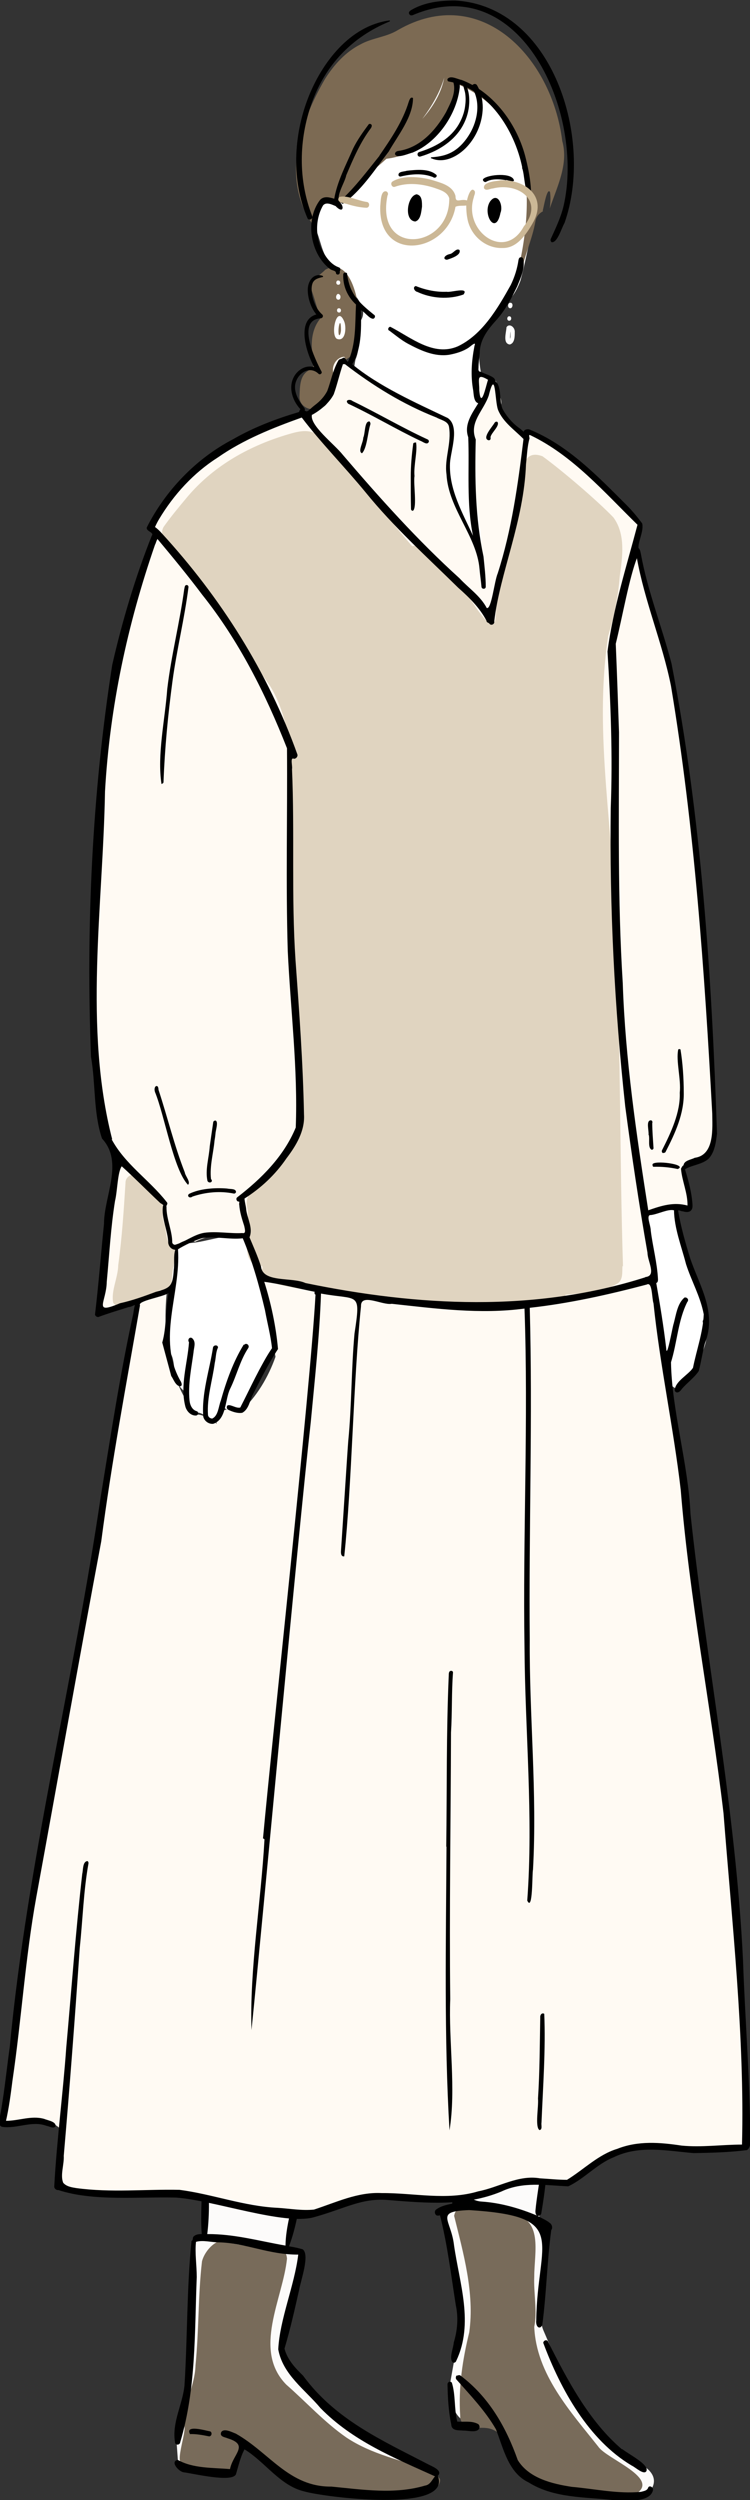 <?xml version="1.0" encoding="UTF-8"?><svg xmlns="http://www.w3.org/2000/svg" viewBox="0 0 30 100"><rect x="0" y="0" width="30" height="100" fill="#333333" stroke="none"/><g style="isolation:isolate;"><g id="a"><g><g><path d="M18.31,85.66c.08,.14-.06,.93-.06,.93l.04,1.73-.56,.11,.7,4.3c.02,.13,.02,.26,0,.39l-.26,1.28-.15,.84c-.02,.11-.02,.23,0,.34l.08,.55c.08,.54,.56,.92,1.09,.87h0c.42-.04,.81,.19,1,.58l.43,.9c.09,.19,.23,.34,.41,.45l.72,.42c.11,.06,.23,.11,.36,.12l3.07,.44,.63-.07c.75-.65,.14-1.19-.44-1.37,0,0-.68-.49-.68-.49l-1.89-2.38c-.06-.07-.11-.15-.14-.24l-.92-2.14c-.07-.16-.1-.34-.08-.51l.34-3.66-.45-.21,.14-1.02c.06-.48-.21-.95-.65-1.11l-2.69-1.02Z" style="fill:#fcfbfa;"/><path d="M18.16,88.61c.37,1.5,.83,3.1,.61,4.68-.27,1.1-.44,2.22-.36,3.36-.01,.15,.08,.29,.19,.39,.4,.19,.84-.09,1.3,.25,.6,.43,.44,1.6,1.31,1.76,.95,.27,1.85,.76,2.86,.65,.44,.04,.89,.28,1.32,.08,1.11-.63-1.13-1.42-1.46-1.92-1.1-1.39-2.48-2.89-2.56-4.79,.13-.61-.03-1.36,0-2.01,0-.98,.38-2.33-.93-2.51-.69-.18-1.46-.37-2.16-.14-.07,.04-.1,.13-.11,.21Z" style="fill:#786b5a;"/><path d="M21.64,86.81c-.06,.44-.18,1.15-.22,1.59-.01,.08,0,.18,.06,.22-.69-.29-1.45-.51-2.21-.56-.54-.03-.94-.54-.91-1.1,0-.46,.09-1,.1-1.45,0,0-.24-.04-.24-.04-.07,.42-.12,1.24-.13,1.65,0,.35,0,.67,0,1.02-.23,.05-.47,.1-.66,.25-.06,.07-.04,.18,.03,.22,.04,.02,.09,.01,.14,0,.3,1.19,.44,2.37,.63,3.58,.11,.51,.07,1.01-.08,1.51-.01,.21-.21,.66-.03,.8,.05,.02,.11-.01,.13-.07,.71-1.5,.13-3.09-.09-4.63-.12-1.04-.8-1.35,.61-1.4,4.05,.25,2.72,1.22,2.68,4.41-.03,.26,.14,.39,.24,.19,.17-1.26,.19-2.54,.36-3.8,.07-.09,.03-.24-.08-.3-.09-.09-.48-.26-.46-.27,.06,.01,.12-.03,.14-.09,.09-.54,.17-1.08,.21-1.64,0,0-.22-.08-.22-.08Zm3.25,11.15c.26,.21,1.11,.63,.96,.89-.11,.15-.44-.17-.58-.23-1.72-1.02-2.84-3.03-3.54-4.91,.01-.09,.12-.14,.18-.07,.78,1.55,1.65,3.21,2.97,4.33Zm-6.6-2.94s.09-.04,.13,0c1.13,.85,1.82,2.05,2.29,3.38,.45,.73,1.38,.95,2.16,1.07,.92,.08,1.85,.29,2.77,.2,.1-.03,.23-.04,.28-.15,.04-.14,.22-.04,.2,.08-.12,.54-1.17,.41-1.59,.4-1.14-.13-2.37-.07-3.39-.71-.8-.38-1-1.34-1.3-2.12-.42-.73-1.03-1.37-1.58-1.99-.04-.04-.03-.12,0-.16Zm-.22,.27c.16,.5,.09,1.05,.22,1.57,.27,.02,.57-.04,.82,.09,.05,.02,.08,.09,.07,.15-.06,.24-.47,.11-.64,.12-.18-.02-.48,.03-.49-.25-.11-.52-.14-1.07-.15-1.61,.01-.09,.12-.13,.17-.06Z"/></g><g><path d="M12.06,87.36s-.59,2.61-.59,2.61l.53,.07,.09,.19-.82,3.63s-.02,.5,.29,.88,2.59,2.47,2.59,2.47l3.34,1.72-.07,.43-.76,.35-2.59-.03-2.22-.29-2.07-1.64-.44,1.18-2.21-.31-.09-1.27,.51-1.73,.21-5.91,.1-.3,.31,.07-.05-2.74,3.93,.6Z" style="fill:#fcfbfa;"/><path d="M17.6,99.26c-.05,.22-.24,.33-.44,.32-1.18,.46-2.53,.21-3.78,.19-.8-.07-1.62-.31-2.19-.91-.43-.3-.76-.81-1.27-.94-.45-.06-.52,.5-.6,.84-.01,.08-.09,.09-.15,.09-.46-.06-.93-.14-1.4-.18-.13-.02-.29,0-.37-.14-.51,.21,.08-1.25-.03-1.51-.05-.83,.43-1.59,.45-2.41,.14-1.39,.1-2.79,.26-4.16,.12-.48,.7-1.06,1.11-.74,.73,.16,1.48,.22,2.2,.39,.07,.05,.08,.16,.09,.24-.16,1.6-1.39,3.65-.03,5.04,.81,.71,1.53,1.51,2.41,2.12,1.01,.67,2.21,.92,3.34,1.29,.05,.04,.07,.1,.09,.17,.13,.06,.35,.11,.31,.3Z" style="fill:#786b5a;"/><path d="M11.84,87.5c-.15,.76-.41,1.55-.42,2.32-1.04-.18-2.06-.47-3.13-.46,.1-.82,.08-1.65,0-2.46l-.23,.11c.04,.78-.05,1.58,.01,2.35-.12,0-.24,.01-.33,.1-.05,.07,0,.13-.08,.18-.19,1.88-.16,3.85-.28,5.77-.07,.75-.51,1.48-.38,2.27,0,.14,.2,.13,.21,0,.64-2.15,.57-4.37,.66-6.6,0-.47-.08-.97-.03-1.41,.29-.08,.6,.02,.91,.02,1.07,.02,2,.5,3.18,.49-.15,1.24-.74,2.58-.8,3.79,.18,1.01,1.08,1.62,1.69,2.35,1.29,1.32,2.97,2,4.58,2.73-.12,.14-.19,.34-.4,.37-1.21,.36-2.5,.16-3.74,.04-1.7,.02-2.48-1.36-3.83-2.12-.14-.05-.47-.23-.58-.06-.08,.19,.15,.2,.26,.25,.87,.27,.21,.62,.09,1.23-.69-.06-1.48-.02-2.09-.37-.33,.07,.06,.49,.25,.5,.34,.04,1.95,.43,2.08,.07,.1-.33,.17-.67,.34-.99,.82,.5,1.42,1.45,2.38,1.68,.77,.23,5.95,.89,5.35-.62,.23-.22-.26-.39-.4-.47-1.83-.95-3.7-1.78-4.99-3.54-.3-.29-.63-.64-.74-1.08,.23-.77,.41-1.57,.59-2.37,.06-.35,.43-1.38,.14-1.6-.17-.05-.35-.09-.55-.12,.28-.74,.41-1.57,.54-2.36h-.26Zm-4.24,9.86c-.21-.39,.62-.14,.8-.11,.04,.01,.07,.06,.06,.11,0,.05-.06,.1-.1,.09-.25-.05-.51-.1-.76-.09Z"/></g><path d="M21.99,7.19c-.65,1.25-.81,2.68-1.17,4.03-.08,.22-.21,.5-.38,.69-.1,.12-.36,.19-.48,.46-.27,.41-.66,.78-.74,1.29-.14,.73,.02,1.35,.23,2.04,.17,.65,.08,1.34,.06,1.99-.04,1.58,.03,3.15,.21,4.71,.06,.5-.71,.69-.92,.26-.73-1.54-1.1-3.2-1.08-4.92,0-.16,.07-.28,.16-.36-.81-1.12-2.35-1.46-3.48-2.15-.31-.17-.24-.56-.18-.85,.21-.49,.1-1.08,.22-1.57,.3-.49-.28-.98-.4-1.29-.04-.47-.44-.71-.78-.95-.41-.38-.42-1.02-.68-1.5,.11-.28-.09-.51-.21-.75-.13-.3-.15-.67-.16-1.03,.48-2.55,2.4-5.71,5.17-5.82,2.67,.15,4.95,2.98,4.61,5.71ZM10.92,52.72c-.34-.47-.32-1.1-.47-1.65-.26-.45-.23-.98-.45-1.46-.14-.05-.28-.15-.42-.16-.74-.09-1.56,.34-2.32,.27-.58,.64-.32,1.7-.44,2.51-.07,.34,.04,.8-.07,1.08-.17,.17-.21,.55,0,.72,.36,.4,.06,1.12,.58,1.58,.12,.13,.12,.12,.09,.31-.05,.25,.09,.49,.29,.59,.29-.08,.62,.13,.7,.43,.21,.05,.18-.42,.5-.48,.01,0,.03,0,.05-.01,.01-.02,.01-.16,.05-.11,.12,.1,.28,.04,.41,.13,.13,.07,.28,0,.4-.08,.28-.95,.61-1.92,1.23-2.69,.08-.26-.11-.65-.11-.96Zm17.31,.33c-.18-.19-.16-.22,.04-.4-.02-.32-.01-.67-.23-.94-.42-.75-.91-2.6-1.08-3.51-.15-.06-.29,.04-.44,.09-.16,.05-.34,.09-.52,.09-.18,.19-.21,.52-.02,.7-.1,.17-.07,.4,.04,.56,.19,1.74,.58,3.48,.61,5.22,0,.12,.06,.24,.13,.34,.04,.33,.58,.55,.57,.11,.14-.07,.23-.2,.25-.36,.1-.04,.19-.11,.24-.2,.18-.52,.59-1.13,.4-1.69Z" style="fill:#fff;"/><path d="M21.71,8.42c.04-.13,.17-.94,.29-.74,.03,.2,.02,.43-.01,.66,.29-.87,.76-1.77,.5-2.7-.41-3.35-3.26-6.34-6.57-4.44-.47,.29-1.03,.31-1.51,.58-.59,.3-1.05,.81-1.41,1.38-1.04,1.79-1.78,4.09-.42,5.92,.03-.18-.02-.24-.02-.36,.05-.27,.15-.72,.48-.7,.19,.02,.36,.16,.55,.13,.34-.29,.58-.7,.9-1.02,.02,.01,.43-.29,.97-.78,1.21-.14,2.63-1.09,2.81-3,3.14,1.32,3.2,4.76,2.3,8.07,.04-.03,.1-.04,.1-.11,.02-.12,.13-.18,.15-.28,.13-.75,.47-1.44,.6-2.19,.03-.18,.15-.31,.3-.39Zm-4.82-3.66c.39-.52,.72-1.09,.88-1.66-.11,.62-.47,1.2-.88,1.66Zm-2.5,8.51c-.04,.42-.1,.82-.47,1.06-.13,.08-.22,.2-.29,.33,.03,.18-.03,.33-.15,.43-.2,.34-.42,.66-.58,1.03-.21,.45-.94,.24-.92-.26,.02-.42,0-.89,.44-1.08,.1-.03,.1-.16,.16-.23-.17-.6-.18-1.33,.25-1.83-.15-.36-.23-.73-.36-1.09-.12-.42,.31-.59,.54-.84,1.14-.63,1.45,1.73,1.38,2.48Z" style="fill:#7c6a53;"/><path d="M29.89,84.62l-.27-5.89s-.27-2.58-.38-4.33c-.11-1.75-1.04-8.18-1.04-8.18-.32-2.53-1.4-11.31-1.79-13.59-.19-.84-.03-1.71-.31-2.53-.1-.42,.02-.5-.22-.89-.08-.32,.11-.77,.45-.82,.22-.03,.45-.04,.67-.05,0,0-.01-.06-.01-.06h.58s0-.59,0-.59l-.19-.96s.96-.51,1.07-.62,.16-1.73,.16-1.73c-.3-5.3-.89-13.08-1.92-18.17,0,0-1.29-4.3-1.29-4.3l.22-.88c-.11-.19-2.92-3-3.86-3.48-.27-.09-.56-.36-.89-.24-.32-.14-.45-.54-.74-.71,0-.08-.01-.16-.06-.24-.01-.03-.04-.05-.06-.07,0-.02,.03-.04,.03-.06,.03-.11,.01-.23-.03-.34,0,0-.04-.13-.04-.2,0,.04,.01,.09,.02,.13-.02-.3-.11-.67-.41-.79-.2-.11-.48-.02-.59,.19,.07,.13,.06,.28,.1,.43,.47,.73-.39,.93-.17,1.88,.08,.46-.04,.92-.02,1.38-.1,.35,.79,3.8,.04,2.73-.21-.41-.32-.79-.5-1.21-.16-.56-.54-1.01-.51-1.63,.03-.41-.15-.93,.25-1.19,.06-.21-.02-.44-.07-.64,0-.24-.36-.18-.53-.26-.79-.4-1.64-.74-2.32-1.32-.19-.25-.89-.35-.91-.62-.24-.07-.46-.28-.58-.5-.37,.02-.59,.5-.36,.81,0,.31-.2,.66-.29,.98-.11,.27-.43,.32-.69,.42-1.48,.43-3.18,1.31-4.43,2.16-.89,.67-1.92,2.41-1.92,2.41l.19,.27s-.47,1.71-.8,2.57c-.32,.86-.9,3.59-1.01,4.2-.11,.6-.45,5.08-.45,5.08l-.22,6.02s.15,3.29,.2,4.92,.75,2.25,.75,2.25l-.49,3.85-.2,2.32,1.56-.48c-.6,2.64-1.16,6.44-1.56,9.12-.3,1.85-1.02,5.61-1.42,7.44-.27,1.86-.97,5.9-1.39,7.72-.18,1.91-.74,6.77-1.07,8.65,0,0,.94-.13,1.46-.15s.85,.39,.85,.39l-.16,2.06s.22,.26,1.26,.45c1.25,.23,2.99,0,4.32,.05,1.22,.21,2.52,.3,3.64,.85,0,0,.94,.06,.94,.06l1.48-.74c.06,0,.12-.01,.18-.02v.04c.13-.05,.27-.07,.41-.1,.54-.07,1.07,.05,1.62,.09,.7,.09,1.52-.1,2.11,.08,0,0,2.75-.76,2.75-.76l1.65,.06s.21,.08,1.15-.74c.94-.82,2.06-.76,2.06-.76l2.25,.23,1.81-.17-.03-1.25ZM9.61,56.48c-.39-.19-.94-.16-.96,.39,.04,.17,0,.03-.09-.02-.21-.09-.48-.31-.72-.26-1.45-1.85-1.4-4.3-.91-6.49,.06-.38,.56-.6,.87-.43,.57-.29,1.31-.35,1.93-.19,.15,.04,.26,.13,.36,.23,.09,.84,.38,1.6,.53,2.42,.15,.71,.28,1.42,.4,2.14-.28,.8-.76,1.62-1.41,2.2Z" style="fill:#fffaf3;"/><path d="M24.9,50.63c-.02,.24,.03,.52-.17,.69-.62,.38-1.41,.39-2.11,.47-.06,.35-.55,.25-.81,.36-2.82,.34-5.67-.05-8.47-.41-.92-.16-1.91-.2-2.77-.56-.05-.06-.12-.11-.14-.2-.04-.14,.12-.22,.05-.35-.27,.11-.49-.17-.56-.41-.17-.66,.1-1.34-.05-2-.04-.34,.17-.64,.43-.82,.57-.74,1.39-1.29,1.58-2.29,.17-1.71-.04-3.45-.18-5.16-.25-2.57-.07-5.15,0-7.73-.01-1.51-.04-3.38-.89-4.77-1.39-1.96-2.76-3.95-4.16-5.9-.21-.07-.2-.36-.08-.51,.27-.38,.57-.74,.87-1.1,1.04-1.26,2.44-2.06,3.96-2.53,.41-.12,.89-.29,1.28-.03,.93,.84,2.73,3.24,3.81,4.47,.15-.06,.3,.03,.43,.12,.9,.6,1.58,1.51,2.18,2.42,.91,1.22,.64,.32,.82-.63,.16-1.24,.55-2.8,.76-3.85,.23-.6,.03-2.03,1.02-1.66,.76,.55,2.19,1.77,2.84,2.45,.49,.68,.36,1.56,.25,2.35-.06,.81-.22,1.6-.46,2.38-.61,3.96,.27,7.99,.3,11.98,.21,4.57,.15,8.81,.29,13.25Zm-18.04-.78c-.24-.16-.19-.66-.3-.94-.12-.29,.03-.62-.09-.9-.19-.27-.47-.45-.71-.66-.13-.11-.18-.3-.33-.36-.2-.05-.42,.11-.41,.33-.07,1.1-.14,2.19-.29,3.28-.01,.51-.3,1.05-.2,1.51,.12,.19,.36,.12,.53,.04,.43-.2,.89-.31,1.31-.53,.05-.07,.12,.08,.21,.05,.39-.06,.26-.73,.37-1.03,0-.25,.27-.67-.08-.78Z" style="fill:#e0d4c0;"/><g><path d="M6.46,31.36s.08-.03,.08-.07c.05-1.36,.18-2.71,.36-4.05,.17-1.26,.48-2.49,.64-3.76,0-.04-.03-.08-.07-.08-.09,0-.08,.1-.1,.16-.18,1.34-.52,2.65-.68,4-.09,1.23-.41,2.63-.23,3.8Z"/><path d="M26.51,46.12s.09,0,.11-.04c.38-.74,.75-1.53,.73-2.39,0-.54-.04-1.17-.13-1.71-.01-.02-.07-.03-.09,0-.1,.44,.12,1.2,.06,1.73,.03,.78-.35,1.59-.71,2.3-.02,.04,0,.09,.03,.11Z"/><path d="M25.95,45.39c.05,.18-.05,.52,.12,.6,.04,0,.08-.04,.07-.08-.02-.33-.05-.66-.05-.99,.02-.04,0-.1-.05-.11-.22,0-.07,.43-.1,.59Z"/><path d="M26.1,46.59s0,.07,.04,.08c.32-.01,.65,.02,.97,.09,.43-.19-1-.37-1.01-.18Z"/><path d="M17.88,10.39c.15-.05,.58-.18,.5-.39-.13-.09-.25,.14-.38,.16-.24,.05-.3,.22-.12,.23Z"/><path d="M16.68,11.67c.57,.27,1.27,.32,1.86,.11,.24-.32-.52-.07-.67-.11-.41,.02-.85-.07-1.24-.23-.13,.04-.06,.19,.04,.23Z"/><path d="M15.18,6.23c-.49,.61-.96,1.24-1.53,1.77-.05,.05,0,.15,.07,.15,.74-.53,1.27-1.36,1.83-2.09,.37-.65,.97-1.38,.97-2.14-.1-.06-.14,.07-.17,.15-.24,.79-.71,1.48-1.17,2.15Z"/><path d="M20.88,6.71c.11,.25,.09,1,.29,1.01,.04,0,.07-.05,.07-.1-.02-.42-.1-.84-.2-1.25-.32-1.36-1.27-2.67-2.57-3.17-.17-.03-.45-.2-.57-.04-.01,.04,0,.09,.05,.1,1.57,.28,2.63,1.92,2.94,3.44Z"/><path d="M16.5,.61c4.35-1.87,6.9,3.96,6.04,7.64-.11,.46-.32,.89-.51,1.31-.02,.05,0,.1,.04,.13,.23,.02,.39-.57,.51-.77C23.76,5.59,22.13,.24,18.2,.02c-.6,0-1.22,.07-1.75,.38-.05,.03-.11,.08-.09,.14,.02,.06,.07,.09,.13,.07Z"/><path d="M13.44,8.26c.26,.26,.33,.06,.2-.12-.28-.22,.15-.81,.21-1.13,.28-.66,.56-1.32,.99-1.89,.03-.05,.05-.12,0-.15-.03-.02-.07-.02-.09,0-.23,.31-.46,.63-.63,.98-.28,.65-.63,1.3-.75,2-.19-.06-.42-.12-.57,.05-.61,.8-.39,2.16,.4,2.76,.08,.07,.24,.05,.24,.17,.01,.04,.05,.06,.09,.05,.06-.01,.07-.08,.06-.13,.04-.04,.03-.12-.02-.15-.3-.1-.5-.36-.65-.63-.31-.55-.32-1.29,0-1.85,.13-.17,.39-.02,.52,.03Z"/><path d="M13.91,16.14c.99,.46,1.91,1.02,2.9,1.49,.1,.03,.27,.19,.34,.05,.02-.05-.02-.1-.06-.11-1.02-.47-1.98-1.04-2.99-1.53-.1-.09-.32-.04-.18,.1Z"/><path d="M14.75,16.86c-.17,.02-.14,.47-.22,.65,0,.19-.23,.55-.05,.62,.2-.2,.23-.83,.33-1.14,.02-.05,0-.12-.05-.14Z"/><path d="M16.65,17.7s-.1-.01-.12,.04c-.06,.44-.1,.89-.1,1.33,0,.4,0,.87,.01,1.29,0,.04,.04,.08,.08,.07,.17-.14,.01-1.07,.06-1.39-.04-.42,.13-1.01,.06-1.35Z"/><path d="M19.55,17.61c.08,0,.08-.07,.07-.13,.04-.18,.38-.45,.28-.6-.04-.03-.08-.01-.11,.02-.08,.15-.53,.63-.25,.71Z"/><path d="M7.57,47.75c-.11,.07,0,.21,.13,.11,.53-.18,1.11-.23,1.65-.12,.04,.01,.08-.02,.09-.06,0-.15-.24-.11-.35-.14-.49-.04-1.09,0-1.52,.21Z"/><path d="M8.3,47.24c.07,.12,.25,.03,.14-.08-.06-.51,.1-1.06,.14-1.53,.02-.11,.03-.19,.04-.29,0-.11,.13-.48,0-.52-.04,0-.08,.02-.09,.06-.05,.35-.09,.61-.14,.97-.03,.46-.19,.94-.09,1.39Z"/><path d="M6.2,43.68c.39,.95,.74,3.11,1.32,3.71,.12-.11-.11-.35-.13-.5-.42-1.07-.69-2.21-1.05-3.3,0-.26-.22-.16-.14,.09Z"/><path d="M9.75,53.78c-.42,.68-.7,1.47-.92,2.25-.09,.23-.1,.6-.34,.71-.08,0-.16-.06-.17-.14-.05-.7,.18-1.39,.27-2.08,.05-.21,.04-.44,.13-.62,0-.12-.18-.11-.2,0-.14,.91-.46,1.83-.39,2.76,.04,.18,.22,.31,.4,.29,.54-.18,.46-.97,.68-1.41,.26-.53,.39-1.12,.72-1.62,.07-.11-.08-.23-.16-.13Z"/><path d="M7.88,56.45c-.19-.05-.28-.24-.3-.44-.06-.66,.07-1.25,.16-1.91,.01-.18,.11-.4-.03-.55-.1-.12-.23,.02-.15,.14-.06,.85-.37,1.74-.14,2.59,.06,.18,.21,.34,.41,.34,.1,0,.13-.13,.04-.18Z"/><path d="M17.86,73.86c-.02,3.8-.1,7.65,.12,11.35,.27-1.64-.04-3.58,.03-5.24-.04-3.53,.02-7.12,.03-10.67,.05-.8,.02-1.61,.08-2.4,0-.04-.03-.07-.07-.07-.1,0-.1,.11-.1,.19-.1,2.28-.07,4.57-.1,6.85Z"/><path d="M21.77,80.55c-.1-.06-.17,.05-.16,.14-.02,1.08-.02,2.17-.09,3.25,.03,.33-.13,1.14,.06,1.26,.13-.02,.06-.2,.08-.3,.06-1.44,.17-2.95,.11-4.35Z"/><path d="M25.47,22.29c.31,1.76,1.02,3.4,1.37,5.15,.94,5.65,1.34,11.38,1.65,17.1,0,.56,.11,1.66-.7,1.77-.15,.08-.42,.1-.45,.3-.05,.03-.08,.09-.1,.14,.04,.49,.27,.97,.26,1.47-.55-.15-1.03,0-1.57,.19-.47-3.01-.92-6.04-1.02-9.09-.21-3.34-.15-6.68-.15-10.03-.04-1.18-.08-2.36-.13-3.54,.27-1.09,.54-2.65,.86-3.46Zm-6.3-6.67c.01-.41-.14-.72,.35-.43-.09,.28-.28,1.2-.35,.43Zm-6.68,.97c.36-.2,.69-.49,.86-.82,.14-.39,.23-.81,.37-1.21,.02,.01,.05,.01,.07,0,1.13,.87,2.34,1.62,3.67,2.14,.17,.1,.46,.14,.5,.37,.11,.66-.19,1.27-.1,1.9,.07,1.37,1.21,2.47,1.32,3.78,.02,.24,.06,.48,.08,.73,.02,.1,.17,.09,.17-.01,0-.4-.05-.81-.09-1.21-.33-1.54-.35-3.12-.31-4.68-.28-.69,.31-1.14,.52-1.76,.28-1.13,.24,.22,.37,.57,.2,.5,.66,.8,1.02,1.17-.22,1.81-.47,3.63-1.03,5.37-.14,.33-.25,1.46-.44,1.39-.26-.49-.72-.79-1.09-1.19-1.68-1.52-3.19-3.21-4.67-4.94-.33-.42-1.35-1.19-1.23-1.61Zm-8,28.99c-1.15-4.48-.37-9.32-.29-13.92,.19-3.38,.9-6.69,2-9.87,.04-.07,.05-.16,.1-.23,.61,.73,1.22,1.47,1.79,2.23,1.46,1.83,2.53,3.95,3.39,6.14,.02,2.71-.05,5.39,.03,8.1,.11,2.35,.41,4.72,.32,7.07-.48,1.16-1.38,2.05-2.34,2.79-.07,.05-.02,.18,.06,.17,.05,0,0,.09,.02,.13,.02,.29,.11,.57,.2,.85,.02,.11,.09,.32-.08,.28-.45,.03-1.03-.08-1.52-.01-.42,.07-.77,.37-1.17,.48-.05,0-.1-.04-.11-.09,0-.48-.24-.95-.23-1.43-.03-.06,.09-.11,0-.2-.69-.88-1.66-1.5-2.2-2.51Zm6.09,27.99c-.14,2.51-.6,5.2-.52,7.63,.45-4.42,1.84-19.58,2.37-24.31,.16-1.71,.35-3.43,.41-5.15,1.5,.28,1.6-.12,1.34,1.6-.13,1.43-.11,2.87-.25,4.3-.02,.21-.27,4.12-.29,4.39s.13,.22,.13,.22c.31-2.92,.36-7.02,.67-10-.02-.55,.86-.03,1.23-.1,1.76,.19,3.54,.43,5.31,.19,.16,4.42-.07,9.19,0,13.54,.02,3.34,.36,6.77,.11,10.14,.23,.48,.19-1.1,.23-1.24,.17-3.07-.15-6.14-.13-9.2-.04-4.42,.12-8.88,0-13.27,1.55-.17,3.13-.52,4.68-.93,.23-.13,.2,.55,.27,.75,.26,2.5,.8,4.97,1.09,7.47,.35,4.34,1.2,8.6,1.71,12.92,.34,4.37,.85,8.97,.74,13.26-.81,0-1.62,.12-2.42,.04-.86-.13-1.74-.2-2.57,.13-.76,.23-1.34,.83-2.01,1.24-.36,0-.72-.04-1.08-.06-.87-.15-1.64,.36-2.47,.52-1.26,.38-2.57,.06-3.86,.07-.96-.05-1.82,.37-2.71,.66-.48,.05-.97-.04-1.45-.07-1.34-.06-2.62-.55-3.93-.72-1.37-.03-2.73,.12-4.13-.07-.18-.03-.39-.06-.52-.21-.13-.3,.04-.73,.02-1.08,.24-2.77,.45-5.55,.64-8.32,.12-1.12,.15-2.28,.35-3.38,0-.04-.01-.08-.05-.09-.19,.03-.16,.35-.2,.51-.26,2.28-.43,4.61-.64,6.95-.13,1.85-.38,3.7-.48,5.56,0,.08,.08,.15,.17,.14,1.4,.46,3.23,.26,4.71,.3,1.51,.11,4.28,1.11,5.49,.79,1.27-.35,1.93-.79,3.01-.69,1.51,.12,3.05,.26,4.5-.34,.86-.41,1.77-.25,2.68-.21,.64-.3,1.14-.89,1.81-1.16,1.03-.5,2.13-.26,3.2-.17,.71-.01,1.44-.03,2.14-.12,.16-.11,.13-.32,.13-.5-.01-2.33-.21-4.74-.29-7.1-.29-6-1.46-11.88-2.1-17.84-.09-2.01-.75-4.15-.78-6.07,.25-.81,.28-1.67,.65-2.41,.04-.04,.05-.11,0-.15-.03-.03-.07-.04-.11-.03-.3,.25-.34,.73-.45,1.1-.05,.2-.26,1.35-.28,.95-.1-.87-.26-1.84-.4-2.63,.06-.02,.07-.09,.07-.14-.03-.66-.21-1.31-.29-1.96,0-.22-.21-.64,.01-.62,.3-.04,.68-.25,.92-.19,.01,.72,.3,1.45,.48,2.15,.22,.69,.57,1.28,.71,2.01-.03,.73-.29,1.43-.43,2.14-.19,.29-.74,.55-.73,.92,.08,.14,.22,.03,.28-.07,.21-.25,.49-.44,.68-.72,.1-.37,.16-.81,.25-1.12,.48-1.24-.22-2.29-.59-3.38-.19-.62-.37-1.24-.48-1.88-.03-.11,.11,0,.18-.01,.22,.07,.41,.02,.39-.26-.03-.49-.16-.96-.3-1.42,.26-.17,.7-.19,.95-.43,.24-.26,.29-.66,.33-1-.21-6.28-.62-12.63-1.82-18.8-.37-1.43-.95-2.88-1.22-4.36-.02-.09-.03-.2-.1-.26-.02-.23,.17-.59,.16-.87,0-.05,0-.11-.04-.15-.18-.24-.38-.48-.6-.7-1.16-1.16-2.35-2.4-3.88-3.02-.08-.03-.22,0-.23,.09-.05-.03-.14-.13-.21-.17-.28-.21-.51-.49-.65-.77-.11-.31-.04-.67-.18-.97-.02-.04-.05-.06-.08-.09-.02-.06-.04-.12-.09-.16-.15-.11-.34-.15-.51-.24-.09,0-.1-.07-.09-.15,0-.2,.03-.4,.05-.59,0-.57,.35-.98,.71-1.38,.33-.38,.57-.84,.79-1.3,.14-.35,.32-.72,.24-1.1-.02-.05-.07-.07-.11-.06-.05,.01-.07,.06-.08,.11-.05,.35-.16,.69-.31,1-.52,.93-1.13,1.98-2.11,2.45-.98,.43-1.89-.36-2.71-.78-.08,.01-.12,.13-.03,.16,.24,.18,.48,.38,.74,.52,.51,.27,1.06,.53,1.65,.44,.27-.05,.54-.13,.77-.28,.1-.07,.32-.28,.24-.08-.12,.63-.16,1.19-.05,1.8,.02,.15,.02,.45,.2,.5-.25,.41-.58,.85-.4,1.36,.05,1.3-.08,2.64,.19,3.94-.42-.92-.97-1.86-.92-2.91,.03-.5,.4-1.46-.09-1.8-1.3-.62-2.74-1.26-3.82-2.15,.37-.6,.36-1.37,.35-2.07-.07-.28,.3,.23,.44,.24,.09,.05,.17-.1,.08-.15-.62-.5-.98-.84-1.08-1.66-.05-.05-.14-.03-.15,.04-.02,.47,.17,.9,.51,1.21-.04,.76,.01,1.57-.32,2.29-.08-.04-.1-.21-.21-.15-.05,.05-.13,.03-.17,.09-.22,.38-.3,.83-.45,1.23-.12,.23-.29,.41-.49,.56-.31,.24-.3,.35-.48,.15-.1-.03-.14,.06-.16,.13-.91,.27-1.81,.61-2.64,1.09-1.48,.77-2.71,2.06-3.45,3.53-.03,.16,.31,.19,.2,.33-.66,1.66-1.18,3.41-1.58,5.16-.81,5.17-1.05,10.47-.85,15.68,.19,1.08,.09,2.23,.44,3.27,.88,.95,.08,2.3,.08,3.41-.12,1.18-.22,2.47-.36,3.63,.01,.06,.07,.1,.13,.1,.4-.15,.81-.27,1.22-.4,.09,0,.16-.06,.25-.08-.04,.11-.05,.24-.07,.35-.53,2.42-.9,4.87-1.3,7.31-1.08,7.36-2.94,14.6-3.64,22.02-.14,.99-.23,1.99-.43,2.97-.01,.09,.03,.19,.12,.22,.59,.09,1.19-.26,1.78-.04,.12,.02,.28,.13,.36,.02,.04-.19-.32-.24-.46-.3-.51-.14-1.01,.08-1.52,.08,.12-.53,.19-1.07,.26-1.62,.36-2.44,.51-4.89,.95-7.32,.87-4.75,1.71-9.5,2.6-14.24,.41-3.15,1.01-6.32,1.55-9.44-.11-.18,.92-.33,1.14-.49-.13,.64-.07,1.35-.25,1.98,0,0,.36,1.34,.36,1.34,.09,.12,.16,.37,.34,.41,.13,0,.07-.16,.02-.23-.94-1.68,.03-3.48-.09-5.25,.23-.15,.69-.37,.98-.45,.53-.08,1.08,.07,1.61,.01,.39,.93,.66,1.9,.89,2.88,.09,.5,.23,1.02,.28,1.52-.5,.75-.86,1.58-1.27,2.37-.17,.04-.37-.13-.5-.09-.07,.05-.04,.15,.02,.18,.17,.08,.37,.15,.56,.12,.26-.14,.3-.48,.42-.72,.32-.63,.64-1.27,1.01-1.83-.08-.9-.28-1.84-.55-2.69,.68,.09,1.35,.27,2.02,.4-.02,.03-.01,.08,.01,.1,0,0,.02,.01,.02,.02-.21,3.8-1.73,17.69-2.1,21.74Zm-5.81-21.43c-1.07,.45-.51-.07-.5-.87,.11-1.17,.16-2.16,.33-3.23,.1-.41,.1-1.16,.27-1.39,.52,.47,1.01,.97,1.52,1.45,.03,.04,.18,.09,.13,.13-.08,.49,.2,.99,.21,1.49,.02,.14,.13,.26,.28,.27-.08,.26-.02,.54-.06,.81-.04,.63-.13,.72-.71,.87-.48,.18-.95,.35-1.45,.46Zm21.04-1.05c-4.41,1.41-9.09,1.16-13.59,.23-.54-.25-1.71,0-1.78-.66-.12-.39-.31-.81-.46-1.17,.15-.36-.08-.73-.13-1.09-.01-.16-.06-.3-.07-.46,.66-.42,1.23-.95,1.68-1.61,.38-.5,.74-1.09,.7-1.75-.04-2.06-.19-4.12-.34-6.18-.17-2.55-.03-5.1-.14-7.64,.03-.11-.09-.49,.08-.41,.08,0,.15-.08,.14-.16-1.18-3.31-3.08-6.3-5.43-8.86-.08-.09-.17-.18-.27-.25,.05-.11,.1-.21,.16-.31,.59-.99,1.39-1.86,2.35-2.47,1.03-.72,2.19-1.18,3.36-1.6,.73,.97,1.74,2,2.56,3,1.12,1.38,2.44,2.57,3.7,3.81,.43,.38,.86,.8,1.13,1.32,0,.08,.09,.07,.12,.12,.07,.09,.22,.01,.19-.1,.22-1.92,1.19-4,1.27-6.29,.04-.34,.05-.7,.14-1.02,0-.06-.05-.18,.04-.13,1.69,.81,2.95,2.28,4.28,3.58-.44,1.67-.98,3.36-1.2,5.07,.13,2.05,.21,4.18,.13,6.26-.05,3.98,.15,7.98,.58,11.94,.26,1.96,.55,3.91,.89,5.85,0,.34,.38,.93-.09,.97Z"/><path d="M16.52,6.1c-.16,.03-.66,.27-.72,.06,0-.07,.06-.11,.12-.12,.87-.12,1.5-.81,1.92-1.55,.17-.35,.41-.77,.3-1.18-.04-.06,0-.15,.06-.16,.17-.01,.2,.21,.19,.35-.12,1.08-.9,2.2-1.88,2.6Z"/><g><path d="M16.69,7.77c-.39,.01-.56,1.05-.08,1.09,.22-.06,.24-.39,.27-.59,0-.17,.01-.44-.19-.49Z"/><path d="M20.25,7.2c.15,.03,.28,.09,.31,.02-.06-.33-1.04-.24-1.22-.07-.07,.05,.04,.17,.11,.12,.25-.15,.65-.09,.79-.06Z"/><path d="M17.32,7.08c.06,.07,.18,0,.14-.08-.3-.27-.81-.21-1.19-.17-.1,.04-.35,.02-.33,.18,.01,.04,.06,.06,.09,.05,.41-.1,.88-.14,1.28,.02Z"/><path d="M20.02,8.51c.12-.29-.11-.85-.41-.46-.34,.49,.22,1.42,.41,.46Z"/></g><path d="M15.56,.82c-1.58,.22-2.7,1.71-3.24,3.11-.58,1.5-.67,3.3-.02,4.8,.05,.11,.23,.03,.19-.08-.57-1.45-.54-3.07-.02-4.53,.55-1.53,1.61-2.64,3.11-3.26,.03-.01,.02-.05-.01-.04h0Z"/><path d="M12.92,11.04c-.38-.15-.61,.21-.61,.55,0,.39,.17,.85,.46,1.11l.06-.15c-1.15,.08-.51,1.87-.09,2.4l.11-.11c-.35-.3-.79-.21-1.05,.16-.31,.46-.1,1.08,.28,1.43,.07,.06,.15-.03,.1-.1-.24-.31-.5-.72-.32-1.12,.15-.35,.57-.56,.88-.26,.06,.06,.16-.02,.12-.09-.24-.45-1.03-2.06-.03-2.13,.07,0,.12-.09,.06-.15-.23-.2-.36-.52-.41-.82-.02-.15-.03-.31,.03-.45,.08-.16,.24-.19,.4-.23,.02,0,.02-.03,0-.03h0Z"/><path d="M17.25,6.33c.51,.23,1.08-.08,1.43-.46,.39-.42,.62-.99,.63-1.56,0-.32-.07-.63-.23-.9-.07-.12-.26-.01-.19,.11,.34,.56,.22,1.29-.1,1.83-.16,.27-.37,.52-.64,.69s-.57,.23-.89,.25c-.02,0-.04,.03-.01,.05h0Z"/><path d="M18.68,3.44l-.08-.08s-.09-.04-.08,.01c.02,.13,.07,.25,.09,.38,.02,.15,.02,.3,0,.45-.03,.31-.15,.61-.32,.87-.35,.52-.93,.83-1.52,1.01-.12,.04-.07,.22,.05,.18,.64-.19,1.26-.55,1.63-1.13,.17-.27,.28-.58,.31-.89,.03-.27,.01-.69-.18-.91l-.03,.07,.12,.04s0,0,0,0h0Z"/></g><g><path d="M13.53,11.22c.11,0,.1,.18,0,.17-.11,0-.1-.18,0-.17Z" style="fill:#fff;"/><path d="M13.61,11.82c.02,.06,.01,.16-.07,.17-.19-.01-.06-.38,.07-.17Z" style="fill:#fff;"/><path d="M13.56,12.33c.11,0,.1,.18,0,.17-.11,0-.1-.18,0-.17Z" style="fill:#fff;"/><path d="M13.76,12.84c.11,.23,.07,.86-.29,.71-.26-.17,0-1.38,.29-.71Zm-.12,.37c0-.61-.14-.11-.09,.17,.05,.1,.09-.12,.09-.17Z" style="fill:#fff;"/><path d="M20.59,13.29c0,.17,0,.44-.2,.49-.29-.04-.14-.48-.13-.69,.11-.18,.35,0,.33,.2Zm-.17,.18c0-.07,0-.14,0-.21-.02,.09-.03,.43,0,.21Z" style="fill:#fff;"/><path d="M20.37,12.65c.11,0,.1,.18,0,.18-.11,0-.1-.18,0-.18Z" style="fill:#fff;"/><path d="M20.41,12.11c.13-.01,.11,.22,0,.22-.12,0-.11-.22,0-.22Z" style="fill:#fff;"/></g><path d="M18.68,8.02c.02-.13,.16-.6,.31-.37,.03,.09-.03,.17-.04,.25-.43,1.34,1.24,2.57,2,1.16,.84-1.04-.23-1.78-1.24-1.52-.11,0-.27,.12-.35-.01-.05-.27,.5-.28,.67-.32,1.01-.03,1.89,.67,1.27,1.73-.26,.45-.63,.99-1.19,.98-.68,.03-1.31-.5-1.42-1.21-.03-.15-.04-.34-.04-.49-.14,.02-.3-.01-.43,.05-.33,1.88-3.1,2.26-3.01-.03,.02-.16,.01-.59,.21-.59,.08,0,.13,.1,.08,.17-.5,2.46,2.5,2.16,2.47,.11-.08-.26-.36-.33-.58-.41-.51-.17-1.09-.23-1.59-.05-.12,.05-.21-.14-.1-.21,.45-.28,1.23-.18,1.71-.02,.32,.1,.71,.22,.81,.6,0,.32,.19,.09,.47,.18Zm-4.77,.15c.23,.07,.49,.13,.74,.14,.13,.01,.16-.19,.04-.23-.35-.04-.81-.29-1.12-.2-.16,.22,.21,.25,.35,.29Z" style="fill:#ccb896; mix-blend-mode:multiply;"/></g></g></g></svg>